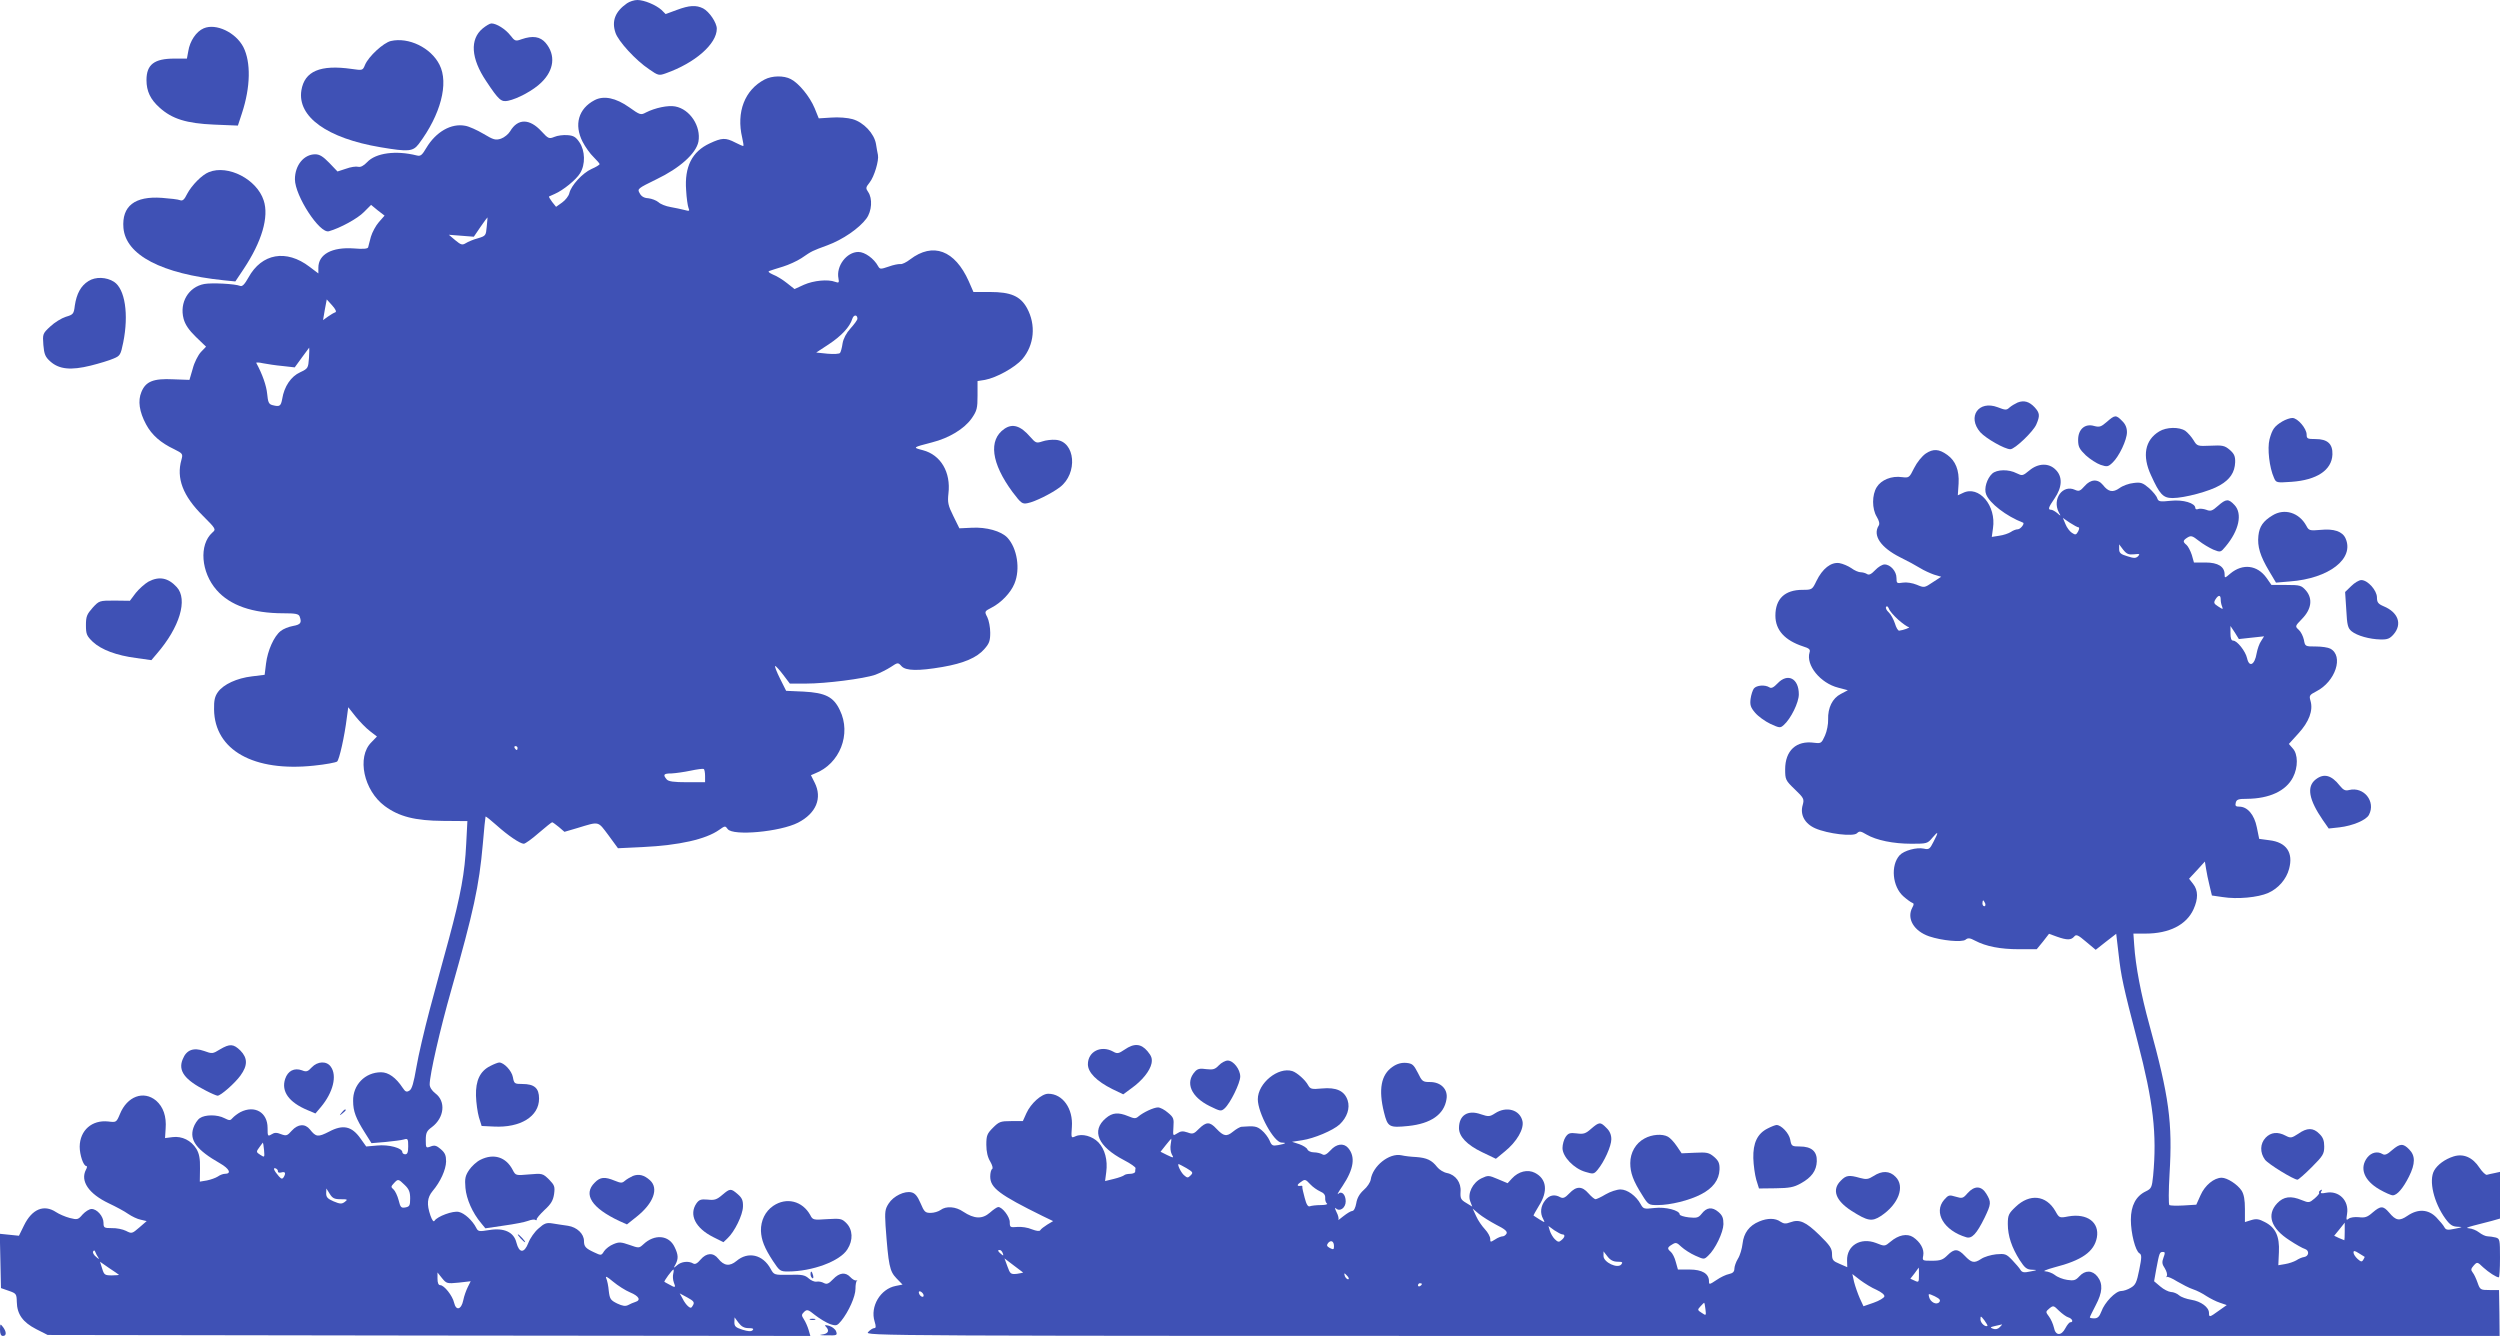 <?xml version="1.0" standalone="no"?>
<!DOCTYPE svg PUBLIC "-//W3C//DTD SVG 20010904//EN"
 "http://www.w3.org/TR/2001/REC-SVG-20010904/DTD/svg10.dtd">
<svg version="1.0" xmlns="http://www.w3.org/2000/svg"
 width="1280pt" height="684pt" viewBox="0 0 1280 684"
 preserveAspectRatio="xMidYMid meet">
<g transform="translate(0,684) scale(0.1,-0.1)"
fill="#3f51b5" stroke="none">
<path d="M3210 6823 c-60 -42 -79 -90 -59 -150 14 -44 104 -142 173 -188 46
-32 50 -33 86 -20 149 53 260 150 260 228 0 31 -39 88 -70 104 -36 18 -71 16
-135 -8 l-57 -21 -21 21 c-29 26 -89 51 -124 51 -16 0 -40 -8 -53 -17z"/>
<path d="M2471 6694 c-66 -55 -60 -153 18 -269 65 -98 77 -108 112 -101 49 10
131 54 171 94 65 63 74 140 22 202 -28 33 -66 39 -124 19 -30 -11 -34 -10 -57
20 -25 32 -71 61 -97 61 -8 0 -28 -12 -45 -26z"/>
<path d="M1043 6695 c-38 -16 -71 -65 -79 -117 l-7 -38 -64 0 c-103 0 -143
-30 -143 -110 0 -57 20 -99 67 -141 64 -58 138 -81 279 -87 l122 -5 21 64 c44
134 46 261 7 338 -39 75 -140 123 -203 96z"/>
<path d="M2001 6630 c-38 -9 -114 -79 -132 -122 -12 -29 -12 -29 -68 -21 -161
23 -242 -11 -258 -110 -21 -135 132 -245 406 -291 143 -24 165 -22 195 17 112
149 155 311 106 406 -44 87 -158 142 -249 121z"/>
<path d="M3915 6433 c-102 -53 -146 -167 -115 -298 5 -22 8 -41 6 -42 -1 -2
-20 6 -41 17 -50 26 -69 25 -131 -4 -91 -42 -130 -120 -121 -240 2 -39 8 -80
12 -90 7 -17 5 -18 -21 -11 -16 4 -48 11 -71 15 -24 4 -52 15 -62 25 -11 9
-34 18 -52 20 -22 1 -36 10 -44 26 -13 22 -10 24 86 71 119 57 203 132 215
193 14 78 -43 166 -119 180 -36 7 -103 -7 -150 -31 -26 -14 -30 -13 -86 27
-68 48 -130 61 -177 36 -82 -43 -106 -125 -61 -213 14 -27 39 -62 56 -78 17
-17 31 -33 31 -36 0 -4 -18 -15 -41 -25 -47 -21 -105 -85 -114 -124 -3 -14
-20 -36 -37 -48 l-31 -22 -20 25 c-10 14 -18 26 -16 28 2 1 15 7 29 13 44 19
110 73 130 106 28 45 26 115 -3 158 -18 27 -30 35 -61 37 -21 2 -52 -2 -68 -9
-27 -11 -31 -9 -66 29 -61 66 -121 66 -160 0 -9 -15 -30 -32 -47 -38 -28 -9
-38 -6 -90 25 -32 19 -74 38 -93 41 -72 14 -150 -31 -199 -113 -22 -37 -29
-44 -49 -39 -107 27 -210 13 -254 -34 -18 -19 -34 -27 -46 -24 -11 3 -39 -1
-63 -10 l-43 -14 -42 44 c-32 33 -50 44 -72 44 -58 0 -104 -56 -104 -128 0
-84 127 -280 174 -266 57 16 147 65 179 98 l37 37 34 -28 35 -27 -29 -33 c-16
-18 -34 -52 -41 -75 -6 -24 -13 -48 -14 -54 -2 -8 -26 -10 -73 -6 -113 8 -182
-30 -182 -99 l0 -29 -45 34 c-119 91 -245 69 -313 -55 -19 -34 -31 -47 -42
-43 -26 11 -146 17 -184 10 -81 -15 -128 -95 -106 -178 8 -30 27 -58 63 -93
l52 -50 -26 -27 c-14 -15 -34 -53 -42 -85 l-17 -58 -83 3 c-102 5 -141 -11
-163 -65 -19 -45 -11 -101 24 -166 29 -54 74 -94 144 -127 44 -22 45 -24 37
-54 -27 -94 7 -185 110 -287 67 -67 68 -69 48 -86 -69 -62 -58 -203 22 -294
69 -79 184 -119 342 -119 61 0 78 -3 83 -16 12 -32 6 -42 -34 -49 -22 -4 -50
-15 -63 -26 -34 -26 -67 -100 -75 -167 l-7 -57 -65 -8 c-77 -9 -146 -41 -174
-80 -16 -22 -21 -43 -20 -90 3 -208 203 -320 512 -287 59 6 112 16 118 21 11
9 38 128 50 226 l7 52 38 -48 c21 -26 54 -60 74 -75 l35 -27 -29 -30 c-75 -75
-39 -246 69 -326 73 -54 155 -75 299 -76 l124 -1 -6 -116 c-7 -148 -28 -262
-88 -485 -27 -99 -72 -263 -99 -365 -27 -102 -58 -234 -68 -294 -14 -81 -23
-113 -36 -120 -14 -9 -21 -6 -34 14 -35 53 -73 80 -111 80 -82 0 -145 -65
-143 -147 0 -53 14 -89 60 -162 l34 -54 71 6 c40 4 82 9 95 13 20 6 22 3 22
-35 0 -30 -4 -41 -15 -41 -8 0 -15 5 -15 11 0 21 -70 40 -128 34 l-57 -5 -30
42 c-44 62 -89 72 -160 34 -57 -29 -67 -28 -98 11 -25 31 -61 29 -93 -6 -23
-26 -28 -28 -55 -18 -22 9 -34 9 -49 -1 -19 -11 -20 -10 -20 33 0 80 -66 118
-139 81 -15 -8 -33 -22 -40 -30 -12 -14 -16 -14 -42 -1 -36 19 -99 19 -126 0
-12 -8 -27 -31 -33 -50 -21 -63 17 -113 136 -181 49 -28 61 -54 25 -54 -9 0
-25 -6 -36 -14 -11 -7 -36 -16 -56 -20 l-36 -6 1 67 c1 51 -4 76 -18 100 -27
44 -74 67 -122 61 l-39 -5 3 48 c5 63 -12 112 -49 144 -64 53 -148 22 -185
-69 -18 -43 -19 -43 -60 -38 -83 9 -145 -45 -146 -129 0 -42 19 -99 34 -99 5
0 4 -9 -2 -19 -30 -58 14 -123 117 -172 36 -17 81 -41 99 -54 19 -13 48 -27
65 -30 l30 -7 -38 -33 c-37 -32 -39 -32 -68 -17 -16 8 -49 15 -72 14 -40 0
-43 2 -43 27 0 33 -33 71 -61 71 -12 0 -32 -13 -46 -28 -23 -27 -27 -28 -66
-18 -23 6 -55 20 -70 30 -62 41 -123 16 -164 -68 l-26 -53 -49 5 -49 5 3 -139
3 -139 40 -14 c38 -13 40 -16 41 -56 1 -64 31 -105 99 -140 l59 -30 1952 -3
1953 -2 -9 31 c-5 17 -16 42 -24 54 -13 20 -13 24 1 38 15 14 20 13 57 -17 23
-18 57 -38 75 -45 33 -11 37 -9 58 16 38 47 73 125 73 164 0 21 3 39 8 42 4 2
2 3 -5 1 -6 -1 -19 6 -29 17 -25 27 -56 24 -89 -11 -22 -23 -32 -27 -47 -19
-10 6 -27 9 -37 7 -11 -2 -29 6 -41 17 -19 17 -35 20 -99 18 -77 -1 -78 -1
-95 30 -40 74 -116 91 -175 41 -35 -29 -64 -26 -94 12 -25 32 -60 30 -90 -5
-17 -20 -28 -26 -38 -20 -23 14 -61 10 -82 -9 -19 -16 -20 -16 -8 5 15 29 14
49 -5 88 -29 62 -103 68 -160 14 -22 -20 -23 -20 -71 -3 -43 15 -54 16 -82 4
-18 -7 -39 -23 -48 -36 -14 -23 -15 -23 -51 -6 -43 20 -52 29 -52 58 0 37 -36
71 -82 78 -24 3 -59 9 -79 12 -31 5 -42 1 -72 -26 -20 -17 -43 -50 -52 -74
-21 -54 -47 -53 -61 2 -13 54 -64 77 -140 64 -51 -8 -56 -8 -66 12 -19 37 -60
75 -89 81 -30 7 -110 -23 -124 -45 -5 -8 -12 1 -21 26 -20 58 -17 92 11 126
40 47 68 109 69 151 0 31 -5 44 -27 63 -22 19 -32 22 -52 14 -24 -9 -25 -8
-25 33 0 37 5 47 31 66 64 48 73 132 18 173 -18 14 -29 31 -29 46 0 49 53 282
111 485 114 402 142 530 161 745 6 75 13 139 14 141 2 2 27 -18 56 -44 59 -53
121 -95 140 -95 7 0 42 25 76 55 35 30 66 55 69 55 3 0 18 -11 34 -24 l29 -25
68 20 c112 34 102 36 157 -37 l49 -67 126 6 c188 9 324 40 392 88 30 21 31 22
44 4 27 -36 268 -14 360 33 93 48 125 126 85 205 l-19 38 21 9 c127 49 187
202 127 324 -32 68 -74 89 -185 95 l-90 4 -32 64 c-17 34 -28 63 -24 63 4 0
22 -20 41 -45 l34 -45 82 0 c103 0 297 25 355 45 24 9 60 27 80 40 36 24 37
24 55 4 22 -24 86 -25 209 -4 110 19 177 48 215 92 25 28 30 42 30 84 0 27 -7
63 -15 79 -15 29 -15 30 22 49 49 25 98 76 117 123 31 74 14 181 -36 235 -32
34 -108 55 -182 51 l-64 -3 -31 63 c-27 54 -30 70 -25 115 13 109 -39 198
-131 222 -54 14 -53 14 47 40 87 22 165 69 203 123 27 39 30 52 30 117 l0 74
38 6 c59 11 153 63 191 106 62 73 71 176 24 262 -34 61 -83 82 -189 82 l-85 0
-24 55 c-71 159 -183 201 -300 112 -19 -15 -42 -26 -50 -24 -9 1 -36 -4 -60
-13 -41 -14 -45 -14 -54 2 -21 39 -68 73 -101 73 -60 0 -115 -72 -102 -136 4
-21 2 -24 -17 -17 -37 14 -110 7 -160 -15 l-48 -22 -38 30 c-21 17 -53 37 -72
44 -22 10 -28 16 -18 19 8 3 39 13 69 22 29 9 71 28 94 43 57 39 55 37 133 66
79 29 163 87 200 137 28 38 32 103 9 136 -13 19 -13 23 7 48 24 30 49 113 43
142 -2 10 -7 35 -10 56 -9 53 -63 111 -120 127 -24 7 -73 11 -109 8 l-64 -4
-21 52 c-25 60 -81 128 -122 149 -36 19 -96 18 -134 -2z m-1423 -754 c-4 -45
-5 -47 -45 -59 -23 -6 -51 -18 -62 -25 -18 -11 -25 -9 -54 15 l-33 28 64 -5
64 -5 34 50 c19 28 35 49 36 49 0 -1 -1 -23 -4 -48z m-775 -438 c-7 -2 -24
-12 -38 -22 l-25 -18 9 53 10 53 28 -31 c17 -19 23 -32 16 -35z m2673 -33 c0
-6 -16 -28 -35 -49 -22 -24 -37 -53 -41 -77 -3 -22 -9 -44 -13 -49 -3 -5 -32
-7 -64 -4 l-58 6 64 42 c65 43 108 89 121 131 7 22 26 22 26 0z m-2808 -201
c-4 -52 -5 -54 -45 -73 -47 -21 -82 -73 -92 -136 -7 -38 -13 -42 -51 -32 -18
5 -22 15 -26 57 -4 42 -24 100 -56 159 -1 3 14 3 35 -2 21 -4 66 -11 100 -14
l62 -7 37 51 c20 27 37 50 37 50 1 0 1 -24 -1 -53z m1068 -1997 c0 -5 -2 -10
-4 -10 -3 0 -8 5 -11 10 -3 6 -1 10 4 10 6 0 11 -4 11 -10z m960 -143 l0 -32
-92 0 c-71 0 -96 4 -105 15 -20 24 -15 30 25 30 20 1 64 7 97 14 33 7 63 11
68 9 4 -2 7 -19 7 -36z m-2258 -1916 c3 -38 3 -38 -19 -24 -22 14 -22 16 -5
39 9 13 18 24 18 24 1 0 4 -17 6 -39z m71 -109 c-1 -5 7 -8 17 -5 21 6 25 -3
12 -25 -7 -10 -12 -8 -24 5 -26 30 -32 46 -17 41 8 -3 13 -10 12 -16z m649
-69 c22 -21 28 -36 28 -69 0 -36 -3 -42 -24 -46 -22 -4 -26 0 -35 37 -6 23
-18 48 -26 55 -14 12 -14 15 1 31 22 24 23 24 56 -8z m-328 -73 c36 0 38 -1
21 -14 -15 -11 -24 -11 -57 3 -30 13 -38 21 -38 41 l1 25 17 -27 c14 -23 24
-28 56 -28z m-1240 -300 c6 -8 1 -7 -11 4 -13 10 -20 23 -16 29 4 7 8 6 11 -3
3 -8 10 -22 16 -30z m105 -87 c2 -1 -14 -3 -36 -3 -37 0 -40 3 -50 35 l-11 35
46 -32 c26 -17 49 -33 51 -35z m2838 6 c-3 -12 -2 -32 3 -45 11 -27 8 -29 -23
-11 -12 6 -24 13 -25 14 -5 2 40 63 46 63 2 0 2 -9 -1 -21z m-1098 -46 l61 7
-15 -30 c-8 -16 -19 -46 -23 -67 -10 -49 -37 -56 -47 -13 -8 36 -51 90 -71 90
-9 0 -14 11 -14 33 l0 32 23 -29 c23 -28 26 -29 86 -23z m877 -50 c46 -19 57
-40 27 -49 -10 -3 -26 -10 -37 -16 -14 -7 -28 -5 -56 8 -34 17 -38 23 -43 64
-2 25 -8 54 -13 65 -6 14 4 9 35 -17 24 -20 63 -45 87 -55z m322 -66 c-8 -15
-12 -16 -24 -6 -9 7 -22 25 -29 40 l-15 27 39 -21 c33 -18 38 -25 29 -40z
m285 -117 c22 0 28 -3 20 -11 -7 -7 -23 -6 -52 3 -34 11 -41 17 -41 38 l1 25
20 -27 c15 -20 29 -28 52 -28z"/>
<path d="M1070 5959 c-36 -14 -88 -67 -112 -112 -14 -29 -23 -37 -36 -32 -9 4
-51 9 -93 12 -139 10 -206 -42 -197 -154 12 -139 195 -235 513 -268 l60 -6 42
63 c94 141 131 268 103 352 -35 108 -182 184 -280 145z"/>
<path d="M453 5401 c-39 -24 -61 -65 -70 -126 -5 -42 -8 -46 -46 -57 -22 -7
-58 -29 -80 -50 -39 -36 -39 -39 -35 -94 4 -48 10 -62 36 -85 45 -40 105 -46
206 -21 44 11 97 27 117 36 34 14 37 19 50 83 29 144 9 273 -47 310 -39 25
-95 27 -131 4z"/>
<path d="M10330 4779 c-13 -6 -32 -17 -42 -26 -15 -14 -21 -13 -60 2 -98 37
-157 -49 -89 -128 29 -32 125 -87 154 -87 23 0 118 91 133 127 19 44 18 58 -8
87 -28 30 -55 38 -88 25z"/>
<path d="M10787 4680 c-30 -26 -38 -28 -65 -21 -47 14 -82 -17 -82 -71 0 -35
6 -47 39 -79 22 -20 56 -42 76 -49 33 -11 39 -10 61 11 34 32 74 117 74 156 0
23 -8 42 -25 58 -31 32 -37 31 -78 -5z"/>
<path d="M11685 4682 c-41 -25 -51 -40 -65 -91 -12 -47 -1 -145 23 -198 11
-25 13 -25 89 -20 130 9 207 60 210 140 2 54 -25 79 -86 79 -42 0 -46 2 -46
23 0 31 -46 85 -73 85 -12 0 -35 -8 -52 -18z"/>
<path d="M5142 4644 c-82 -57 -67 -175 42 -323 44 -58 50 -63 78 -57 37 7 123
50 164 81 94 71 80 235 -20 243 -21 2 -52 -2 -69 -8 -30 -10 -34 -9 -62 23
-50 58 -91 70 -133 41z"/>
<path d="M11055 4631 c-73 -44 -88 -125 -42 -224 45 -99 62 -117 111 -117 60
0 191 35 241 65 53 30 77 67 79 118 1 31 -5 44 -28 64 -26 22 -37 24 -98 21
-67 -3 -69 -2 -87 28 -11 18 -30 39 -42 48 -31 21 -97 20 -134 -3z"/>
<path d="M9860 4518 c-20 -14 -45 -45 -60 -75 -24 -49 -26 -50 -61 -46 -54 8
-107 -14 -130 -51 -25 -40 -25 -111 0 -152 12 -20 16 -36 10 -45 -32 -50 10
-112 109 -162 37 -18 83 -43 102 -55 19 -12 52 -27 72 -34 l37 -11 -43 -28
c-43 -29 -44 -29 -82 -13 -22 9 -52 14 -71 11 -31 -5 -33 -4 -33 24 0 34 -31
69 -61 69 -12 0 -33 -13 -48 -29 -20 -21 -32 -27 -42 -20 -8 5 -22 9 -32 9
-11 0 -32 9 -48 21 -16 11 -44 23 -62 26 -42 6 -86 -28 -117 -92 -21 -44 -23
-45 -71 -45 -91 0 -139 -46 -139 -132 0 -74 48 -127 143 -158 30 -9 37 -16 32
-30 -20 -65 55 -158 147 -181 l49 -13 -36 -19 c-43 -22 -67 -71 -65 -131 1
-22 -6 -60 -16 -82 -18 -40 -20 -41 -55 -37 -92 13 -149 -40 -149 -136 0 -52
2 -57 49 -102 47 -45 49 -50 41 -80 -15 -50 10 -96 64 -120 64 -28 196 -44
214 -25 12 12 19 11 49 -7 50 -29 136 -47 230 -47 79 0 82 1 107 31 31 37 33
31 5 -22 -18 -36 -23 -40 -49 -34 -37 8 -102 -10 -124 -34 -47 -52 -37 -160
19 -210 18 -16 39 -31 45 -33 10 -3 10 -9 1 -25 -30 -56 8 -120 86 -147 65
-22 169 -32 187 -17 12 10 22 9 48 -5 57 -30 130 -44 225 -44 l91 0 32 39 31
40 41 -15 c51 -18 72 -18 88 1 10 12 19 9 61 -27 l49 -41 52 41 53 41 12 -102
c13 -117 23 -163 98 -452 80 -307 99 -471 79 -685 -6 -60 -9 -66 -38 -80 -50
-24 -76 -73 -76 -145 0 -69 23 -160 44 -172 12 -7 12 -20 -1 -84 -13 -65 -19
-78 -43 -92 -16 -10 -38 -17 -50 -17 -28 0 -85 -59 -101 -105 -10 -26 -19 -35
-36 -35 -13 0 -23 2 -23 5 0 3 14 31 30 62 35 66 38 110 9 147 -26 33 -63 34
-93 1 -19 -21 -29 -23 -62 -18 -21 3 -50 14 -63 25 -13 10 -35 18 -50 19 -14
0 7 9 47 20 141 36 204 80 218 153 14 78 -50 125 -146 108 -46 -9 -47 -8 -67
28 -47 81 -131 90 -203 21 -36 -34 -40 -43 -40 -88 0 -61 20 -120 61 -185 26
-40 36 -48 63 -49 29 -1 29 -2 -9 -9 -32 -7 -42 -5 -50 8 -5 9 -25 32 -43 51
-30 31 -36 33 -82 29 -27 -3 -61 -13 -77 -24 -35 -23 -49 -20 -84 17 -34 36
-53 37 -88 2 -23 -23 -36 -28 -79 -28 -50 0 -50 0 -45 27 6 32 -15 69 -52 94
-31 20 -75 11 -115 -23 -30 -25 -30 -25 -75 -7 -79 30 -150 -13 -148 -90 l1
-34 -39 17 c-34 14 -39 20 -39 50 0 29 -10 44 -65 98 -70 68 -102 82 -148 65
-24 -9 -34 -8 -51 3 -26 19 -67 19 -109 1 -51 -21 -79 -59 -85 -113 -3 -26
-13 -61 -24 -78 -10 -16 -18 -40 -18 -51 0 -15 -8 -23 -27 -27 -16 -3 -45 -17
-65 -31 -36 -24 -38 -24 -38 -6 0 39 -35 60 -100 60 l-59 0 -11 39 c-5 21 -17
44 -25 51 -20 17 -19 23 6 38 19 12 24 11 48 -12 14 -13 46 -34 71 -45 45 -20
45 -20 66 0 36 33 77 119 78 161 0 32 -5 45 -26 63 -32 27 -60 24 -86 -10 -16
-20 -25 -22 -65 -18 -26 3 -47 10 -47 15 0 21 -73 40 -130 33 -53 -6 -56 -5
-70 20 -23 42 -68 75 -103 75 -18 0 -52 -11 -76 -25 -23 -14 -47 -25 -52 -25
-5 0 -21 13 -36 30 -33 38 -62 38 -98 0 -22 -23 -32 -27 -46 -20 -30 17 -57
11 -78 -16 -23 -29 -27 -65 -10 -95 10 -20 10 -20 -18 -3 -15 10 -29 19 -31
20 -2 1 11 23 27 50 48 75 40 138 -20 169 -37 19 -84 8 -118 -29 l-22 -24 -50
21 c-47 20 -50 20 -84 4 -45 -22 -73 -78 -57 -119 l10 -26 -31 19 c-27 16 -31
23 -29 57 4 47 -25 87 -69 96 -17 3 -40 17 -51 31 -27 35 -53 47 -107 51 -25
1 -59 5 -76 9 -62 13 -147 -55 -157 -125 -2 -13 -18 -38 -36 -53 -22 -20 -34
-42 -38 -68 -4 -22 -12 -39 -20 -39 -7 0 -27 -12 -46 -27 -18 -15 -30 -23 -26
-19 4 5 0 23 -9 40 -9 19 -10 26 -3 19 20 -19 50 3 50 36 0 35 -21 56 -39 38
-7 -6 3 12 23 41 58 87 67 150 28 195 -23 26 -60 21 -90 -13 -20 -21 -31 -27
-42 -20 -8 5 -28 10 -43 10 -15 0 -30 7 -33 15 -3 8 -22 20 -42 27 l-37 12 52
8 c61 9 158 50 192 81 38 36 54 83 41 123 -16 49 -58 68 -132 61 -52 -5 -59
-3 -70 16 -14 27 -57 65 -81 73 -73 23 -177 -62 -177 -144 0 -71 83 -222 122
-222 28 0 21 -6 -18 -13 -28 -5 -33 -3 -44 24 -7 16 -25 40 -40 52 -25 21 -37
23 -102 18 -9 0 -29 -12 -45 -25 -33 -27 -48 -24 -85 15 -34 37 -52 36 -89 0
-26 -27 -33 -29 -59 -19 -24 8 -35 7 -53 -5 -22 -14 -22 -14 -19 33 3 42 1 49
-28 73 -17 15 -40 27 -51 27 -22 0 -75 -25 -100 -46 -14 -12 -21 -12 -52 1
-51 21 -81 19 -115 -10 -76 -64 -41 -145 93 -215 33 -17 60 -36 59 -41 -1 -5
-2 -13 -2 -19 -1 -5 -13 -10 -25 -10 -13 0 -27 -3 -31 -7 -4 -4 -28 -13 -53
-19 l-45 -11 6 46 c8 62 -7 117 -40 152 -31 32 -84 47 -118 31 -22 -10 -22 -9
-18 48 7 94 -47 170 -121 170 -34 0 -89 -49 -112 -100 l-18 -40 -60 0 c-54 0
-62 -3 -93 -34 -30 -30 -34 -40 -34 -87 0 -36 7 -65 20 -86 11 -19 15 -35 10
-38 -6 -4 -10 -21 -10 -39 0 -58 47 -93 268 -202 l54 -26 -30 -18 c-16 -10
-33 -23 -36 -29 -4 -6 -19 -4 -43 5 -20 9 -54 14 -75 12 -36 -3 -38 -2 -38 25
0 27 -38 77 -59 77 -6 0 -25 -13 -43 -29 -39 -34 -80 -32 -136 5 -39 27 -88
30 -116 9 -11 -8 -34 -15 -51 -15 -28 0 -33 5 -52 50 -15 35 -28 51 -46 55
-35 9 -93 -19 -117 -57 -19 -29 -20 -43 -16 -113 15 -206 21 -233 55 -269 l32
-33 -35 -7 c-78 -15 -132 -105 -108 -182 8 -26 7 -34 -2 -34 -7 0 -21 -9 -31
-20 -18 -20 -14 -20 4168 -20 l4185 0 -1 117 -2 118 -48 0 c-47 0 -49 1 -62
38 -7 20 -18 44 -25 52 -10 13 -9 19 5 35 18 20 19 20 49 -9 29 -26 67 -51 80
-51 3 0 6 44 6 99 0 94 -1 99 -22 105 -13 3 -31 6 -41 6 -11 0 -30 9 -44 20
-14 11 -37 20 -52 21 -18 1 -10 5 24 14 28 7 69 18 93 24 l42 12 0 120 0 119
-27 -6 c-16 -3 -33 -7 -40 -9 -6 -2 -23 14 -38 36 -35 54 -83 74 -133 58 -44
-14 -82 -42 -99 -72 -29 -51 -2 -164 57 -246 24 -33 37 -41 63 -42 28 -1 27
-2 -13 -10 -38 -8 -47 -7 -55 8 -5 10 -24 32 -41 50 -41 42 -94 45 -148 8 -41
-28 -59 -25 -94 17 -30 35 -43 35 -84 0 -27 -24 -40 -28 -71 -24 -21 2 -44 -1
-52 -8 -12 -10 -13 -6 -8 25 11 68 -42 121 -108 108 -25 -5 -30 -3 -24 7 6 9
4 11 -4 6 -7 -5 -10 -10 -7 -13 3 -3 -8 -16 -23 -29 -27 -23 -30 -23 -65 -9
-57 24 -94 19 -127 -16 -55 -59 -32 -128 63 -189 33 -22 69 -42 80 -45 23 -8
20 -37 -5 -41 -10 -1 -28 -9 -40 -17 -12 -7 -38 -16 -57 -19 l-35 -6 3 67 c4
81 -17 126 -72 154 -30 16 -44 18 -70 10 l-32 -10 0 67 c0 47 -5 75 -17 94
-21 32 -74 66 -102 66 -39 0 -86 -39 -108 -89 l-22 -49 -65 -4 c-36 -2 -68 -1
-73 2 -4 4 -4 75 1 158 16 265 -2 396 -103 764 -43 156 -71 302 -78 411 l-4
57 62 0 c122 0 210 45 246 125 24 53 24 96 -2 129 l-21 27 41 44 40 44 6 -37
c3 -20 11 -59 18 -87 l12 -50 55 -8 c75 -12 181 -2 233 21 52 23 93 70 107
123 23 84 -14 137 -101 147 l-52 7 -12 59 c-13 65 -48 106 -90 106 -18 0 -22
4 -18 20 4 17 14 20 57 20 115 1 200 40 236 110 27 52 26 119 -1 148 l-20 23
49 54 c54 59 76 117 62 166 -8 27 -6 31 29 49 99 50 142 182 72 219 -11 6 -44
11 -74 11 -54 0 -55 0 -61 34 -4 18 -15 41 -26 51 -20 18 -20 19 16 56 49 50
56 103 21 145 -24 27 -30 29 -101 29 l-76 0 -26 37 c-47 65 -121 74 -184 22
-29 -25 -30 -25 -30 -5 0 40 -34 61 -98 61 l-59 0 -11 39 c-7 21 -19 44 -27
51 -20 16 -19 23 5 38 18 11 25 9 58 -17 20 -16 54 -36 74 -45 37 -15 38 -14
63 16 69 82 87 168 46 212 -31 33 -43 33 -85 -4 -29 -26 -38 -29 -60 -20 -14
5 -33 7 -41 4 -8 -4 -15 -1 -15 5 0 25 -62 44 -126 37 -56 -6 -63 -4 -69 13
-3 11 -22 34 -42 52 -32 27 -42 31 -79 26 -23 -2 -56 -14 -72 -26 -34 -24 -57
-20 -85 16 -26 32 -63 30 -94 -6 -22 -25 -29 -28 -49 -19 -63 29 -118 -47 -83
-115 12 -21 11 -21 -8 -4 -11 9 -25 17 -31 17 -18 0 -15 11 18 59 39 57 41
111 5 146 -35 36 -90 34 -135 -4 -34 -28 -36 -28 -65 -14 -40 21 -101 20 -125
-2 -27 -25 -43 -77 -31 -106 17 -45 103 -112 189 -145 10 -4 -13 -34 -27 -34
-9 0 -25 -6 -36 -14 -11 -7 -37 -16 -59 -19 l-38 -6 6 44 c18 116 -72 222
-154 181 l-26 -12 4 60 c4 69 -16 117 -58 147 -43 31 -72 32 -110 7z m782
-378 c5 0 4 -9 -2 -21 -10 -18 -14 -19 -32 -7 -11 7 -26 27 -33 45 l-13 31 35
-24 c20 -13 40 -24 45 -24z m285 -138 c28 3 31 2 20 -10 -12 -11 -21 -11 -55
0 -34 10 -42 17 -42 37 l0 24 21 -28 c18 -22 28 -26 56 -23z m443 -231 c0 -11
3 -27 7 -36 6 -16 5 -16 -20 0 -22 14 -24 19 -14 36 15 24 27 24 27 0z m-1651
-104 c23 -20 47 -37 54 -38 12 -1 -29 -16 -49 -18 -6 -1 -16 16 -22 37 -7 21
-21 47 -32 57 -11 10 -17 22 -13 28 4 6 9 2 14 -9 3 -11 25 -36 48 -57z m1808
-92 l65 7 -15 -24 c-9 -12 -19 -41 -23 -63 -10 -60 -38 -74 -49 -25 -8 36 -51
90 -71 90 -10 0 -14 12 -14 38 l0 37 22 -33 21 -34 64 7z m-1363 -1360 c3 -8
1 -15 -4 -15 -6 0 -10 7 -10 15 0 8 2 15 4 15 2 0 6 -7 10 -15z m-4170 -1234
c-3 -16 -1 -38 5 -50 12 -21 11 -21 -23 -5 l-34 17 26 33 c15 19 28 34 29 34
1 0 0 -13 -3 -29z m81 -122 c33 -20 35 -23 21 -37 -14 -14 -17 -14 -35 2 -16
15 -35 56 -26 56 2 0 20 -10 40 -21z m634 -83 c13 -14 35 -29 50 -36 19 -8 27
-18 26 -33 -1 -12 3 -25 9 -29 6 -4 -8 -8 -31 -8 -23 0 -48 -3 -56 -6 -10 -4
-18 8 -27 43 -7 26 -13 51 -12 56 1 4 -1 6 -5 6 -22 -4 -25 3 -7 16 25 19 27
19 53 -9z m952 -207 c42 -21 57 -33 53 -44 -4 -8 -13 -15 -20 -15 -8 0 -26 -7
-39 -16 -24 -15 -25 -15 -25 3 0 11 -12 33 -27 49 -15 16 -36 46 -45 67 l-18
39 32 -27 c17 -14 57 -39 89 -56z m4344 -34 c0 -25 -1 -45 -2 -45 -1 0 -13 5
-27 11 l-25 12 27 33 c15 19 27 34 27 34 0 0 0 -20 0 -45z m-4006 -15 c16 0
14 -15 -5 -30 -12 -11 -18 -10 -34 6 -10 10 -21 30 -25 43 l-7 24 30 -22 c17
-11 35 -21 41 -21z m-1169 -61 c0 -17 -3 -18 -21 -9 -16 9 -18 14 -9 26 15 17
30 9 30 -17z m-1696 -35 c5 -14 4 -15 -9 -4 -17 14 -19 20 -6 20 5 0 12 -7 15
-16z m6973 -19 c1 0 -2 -7 -7 -15 -7 -12 -12 -11 -29 4 -12 11 -21 25 -21 33
0 11 6 10 28 -4 15 -9 28 -17 29 -18z m-3825 -25 c25 0 28 -3 19 -14 -19 -23
-91 11 -91 43 l0 24 21 -27 c14 -18 30 -26 51 -26z m2795 21 c-9 -24 -7 -34 7
-55 9 -15 14 -32 10 -39 -4 -7 -4 -9 0 -5 4 3 28 -7 53 -23 26 -15 62 -34 81
-40 19 -6 50 -22 69 -35 19 -12 50 -28 69 -34 l35 -12 -41 -29 c-47 -34 -50
-35 -50 -11 0 29 -41 59 -90 67 -25 4 -53 14 -63 23 -10 9 -29 17 -42 17 -12
1 -37 13 -54 28 l-32 27 11 62 c16 84 17 88 34 88 12 0 12 -5 3 -29z m-5839
-76 c2 -1 -12 -4 -31 -7 -32 -3 -35 -1 -49 38 l-15 41 46 -35 c25 -19 47 -35
49 -37z m4587 -14 c0 -36 -1 -38 -22 -28 l-22 10 22 28 c11 16 21 29 21 29 1
0 1 -17 1 -39z m-2925 -6 c7 -9 8 -15 2 -15 -5 0 -12 7 -16 15 -3 8 -4 15 -2
15 2 0 9 -7 16 -15z m2708 -69 c25 -12 42 -25 40 -34 -2 -7 -26 -22 -55 -32
l-52 -18 -19 41 c-10 23 -23 60 -29 83 l-9 41 40 -31 c23 -17 60 -40 84 -50z
m-2328 30 c0 -3 -4 -8 -10 -11 -5 -3 -10 -1 -10 4 0 6 5 11 10 11 6 0 10 -2
10 -4z m-2552 -54 c6 -18 -15 -14 -22 4 -4 10 -1 14 6 12 6 -2 14 -10 16 -16z
m5201 -39 c-14 -16 -45 -1 -52 26 -5 19 -4 19 29 4 26 -13 31 -20 23 -30z
m-1197 -37 c4 -33 3 -33 -19 -18 -22 14 -23 16 -7 33 10 11 18 19 19 19 2 0 5
-15 7 -34z m1858 -41 c20 -6 28 -25 10 -25 -5 0 -16 -13 -25 -30 -21 -41 -51
-40 -59 3 -4 17 -15 43 -25 56 -18 24 -18 25 2 42 20 16 22 15 49 -12 16 -15
37 -31 48 -34z m-414 -43 c-10 -9 -36 14 -36 32 0 20 1 20 20 -4 10 -14 17
-26 16 -28z m63 -7 c-10 -10 -22 -13 -35 -8 -16 6 -15 8 11 14 17 4 32 7 35 8
2 0 -3 -6 -11 -14z"/>
<path d="M11635 4201 c-48 -29 -67 -57 -72 -104 -6 -55 9 -104 55 -181 l35
-59 71 6 c201 15 332 117 285 221 -16 35 -59 50 -128 43 -55 -5 -60 -3 -72 20
-37 69 -113 92 -174 54z"/>
<path d="M760 3862 c-19 -11 -48 -37 -65 -58 l-30 -40 -78 1 c-78 0 -79 0
-113 -37 -29 -33 -34 -44 -34 -89 0 -46 4 -55 35 -85 44 -41 122 -70 222 -83
l78 -11 28 33 c117 135 160 278 102 341 -44 48 -90 57 -145 28z"/>
<path d="M12038 3839 l-31 -30 6 -92 c4 -78 8 -93 27 -109 28 -23 93 -41 148
-42 36 -1 48 4 68 27 44 52 23 112 -52 143 -28 12 -34 20 -34 45 0 36 -47 89
-80 89 -12 0 -35 -14 -52 -31z"/>
<path d="M9101 3341 c-20 -21 -32 -27 -42 -20 -22 14 -65 11 -79 -6 -6 -8 -14
-31 -17 -53 -4 -31 0 -44 23 -71 16 -19 51 -44 78 -57 48 -22 51 -22 69 -6 36
32 77 115 77 157 0 82 -57 111 -109 56z"/>
<path d="M11856 2849 c-47 -37 -35 -103 37 -208 l30 -43 55 6 c68 8 137 37
151 64 36 68 -26 146 -102 127 -19 -5 -29 0 -47 22 -43 55 -82 65 -124 32z"/>
<path d="M1126 1467 c-37 -23 -40 -23 -81 -8 -54 19 -90 6 -109 -41 -26 -60 9
-107 120 -163 27 -14 53 -25 58 -25 16 0 89 64 117 103 38 52 37 90 0 128 -36
35 -54 36 -105 6z"/>
<path d="M5758 1466 c-31 -21 -38 -22 -59 -10 -62 34 -129 0 -129 -65 0 -42
45 -87 125 -127 l56 -27 42 31 c55 39 95 89 103 128 4 24 0 37 -21 62 -33 39
-68 42 -117 8z"/>
<path d="M6240 1385 c-19 -20 -29 -23 -64 -19 -32 5 -45 2 -58 -13 -51 -56
-20 -129 75 -176 55 -27 59 -28 77 -12 29 26 80 130 80 163 0 37 -35 82 -64
82 -12 0 -33 -11 -46 -25z"/>
<path d="M1596 1375 c-20 -22 -28 -24 -50 -15 -39 14 -72 -2 -86 -44 -21 -64
19 -120 115 -160 l40 -17 28 33 c62 74 84 160 51 206 -21 31 -68 29 -98 -3z"/>
<path d="M2510 1382 c-52 -26 -75 -74 -73 -152 1 -36 8 -85 15 -110 l14 -45
63 -3 c136 -7 231 52 231 143 0 54 -24 75 -86 75 -40 0 -42 2 -48 35 -6 33
-46 75 -70 75 -6 0 -27 -8 -46 -18z"/>
<path d="M7130 1378 c-59 -40 -73 -116 -44 -233 19 -76 26 -80 125 -70 115 12
183 59 195 137 9 50 -28 88 -84 88 -38 0 -41 3 -63 48 -21 41 -28 47 -59 50
-24 2 -47 -4 -70 -20z"/>
<path d="M1749 1143 c-13 -16 -12 -17 4 -4 9 7 17 15 17 17 0 8 -8 3 -21 -13z"/>
<path d="M7655 1140 c-28 -18 -34 -18 -73 -5 -67 24 -112 -5 -112 -71 0 -43
41 -86 118 -123 l71 -34 45 37 c62 50 100 116 91 156 -13 58 -82 78 -140 40z"/>
<path d="M8147 1061 c-28 -25 -39 -29 -74 -24 -34 4 -43 2 -57 -18 -9 -13 -16
-39 -16 -57 0 -44 58 -105 117 -122 40 -12 44 -12 63 11 34 41 70 121 70 156
0 23 -8 42 -25 58 -31 32 -37 31 -78 -4z"/>
<path d="M9050 1062 c-52 -26 -75 -74 -73 -152 1 -36 8 -85 15 -110 l14 -45
85 1 c71 1 93 5 129 25 56 31 80 65 82 113 2 51 -27 76 -87 76 -41 0 -43 2
-49 35 -6 33 -46 75 -70 75 -6 0 -27 -8 -46 -18z"/>
<path d="M11767 1035 c-34 -22 -39 -23 -64 -10 -41 22 -76 18 -103 -10 -29
-31 -30 -76 -3 -113 18 -23 145 -101 166 -102 5 0 38 29 73 64 58 58 64 68 64
106 0 30 -6 47 -25 65 -31 32 -63 32 -108 0z"/>
<path d="M8420 1011 c-45 -24 -73 -72 -73 -126 0 -50 15 -91 60 -162 32 -52
34 -53 80 -53 65 0 163 24 222 55 61 31 93 74 95 127 1 32 -5 45 -28 65 -26
22 -37 24 -98 21 l-68 -3 -25 37 c-14 21 -34 42 -45 48 -29 16 -82 12 -120 -9z"/>
<path d="M12247 951 c-23 -21 -37 -27 -48 -20 -26 16 -57 9 -78 -17 -42 -54
-18 -118 62 -164 28 -16 59 -30 68 -30 22 0 53 36 83 96 33 66 33 107 1 139
-31 32 -47 31 -88 -4z"/>
<path d="M2460 902 c-19 -9 -45 -33 -58 -52 -20 -30 -23 -44 -19 -92 5 -57 36
-128 80 -180 l22 -27 95 14 c52 7 108 18 123 24 16 6 33 9 38 5 5 -3 8 -2 7 3
-2 4 17 26 40 48 34 31 44 49 49 82 5 38 2 45 -26 74 -32 31 -34 32 -102 26
-68 -6 -69 -6 -84 23 -34 66 -97 86 -165 52z"/>
<path d="M9593 819 c-27 -17 -37 -19 -70 -10 -56 16 -71 14 -98 -14 -47 -46
-27 -102 54 -154 83 -53 105 -57 151 -27 91 60 125 152 75 201 -30 31 -69 32
-112 4z"/>
<path d="M3240 819 c-13 -6 -32 -17 -41 -25 -14 -12 -20 -12 -52 1 -51 21 -74
19 -102 -10 -61 -60 -16 -130 127 -197 l38 -17 49 39 c87 69 115 145 69 187
-30 27 -57 34 -88 22z"/>
<path d="M10074 731 c-23 -27 -28 -28 -61 -18 -33 10 -37 9 -59 -16 -56 -65
-1 -158 114 -192 28 -8 52 17 93 100 34 71 35 80 9 123 -25 41 -60 43 -96 3z"/>
<path d="M3698 722 c-28 -24 -40 -28 -74 -24 -35 3 -44 0 -58 -19 -40 -58 -6
-127 86 -173 l52 -26 22 21 c35 33 77 118 78 161 1 32 -5 45 -27 64 -35 30
-39 30 -79 -4z"/>
<path d="M3959 666 c-41 -28 -64 -75 -63 -128 2 -47 18 -88 62 -155 33 -50 37
-53 76 -53 125 0 268 53 305 114 30 47 27 100 -5 133 -24 24 -30 25 -99 21
-70 -5 -74 -4 -86 20 -40 73 -122 94 -190 48z"/>
<path d="M2665 500 c10 -11 20 -20 23 -20 3 0 -3 9 -13 20 -10 11 -20 20 -23
20 -3 0 3 -9 13 -20z"/>
<path d="M4150 316 c0 -8 4 -17 9 -20 5 -4 7 3 4 14 -6 23 -13 26 -13 6z"/>
<path d="M4148 83 c6 -2 18 -2 25 0 6 3 1 5 -13 5 -14 0 -19 -2 -12 -5z"/>
<path d="M0 33 c0 -23 5 -33 15 -33 19 0 19 21 0 46 -14 18 -14 17 -15 -13z"/>
<path d="M4228 48 c21 -21 13 -37 -20 -41 -18 -2 -7 -4 24 -4 53 -1 56 0 49
20 -4 12 -21 24 -36 29 -21 5 -25 4 -17 -4z"/>
</g>
</svg>
